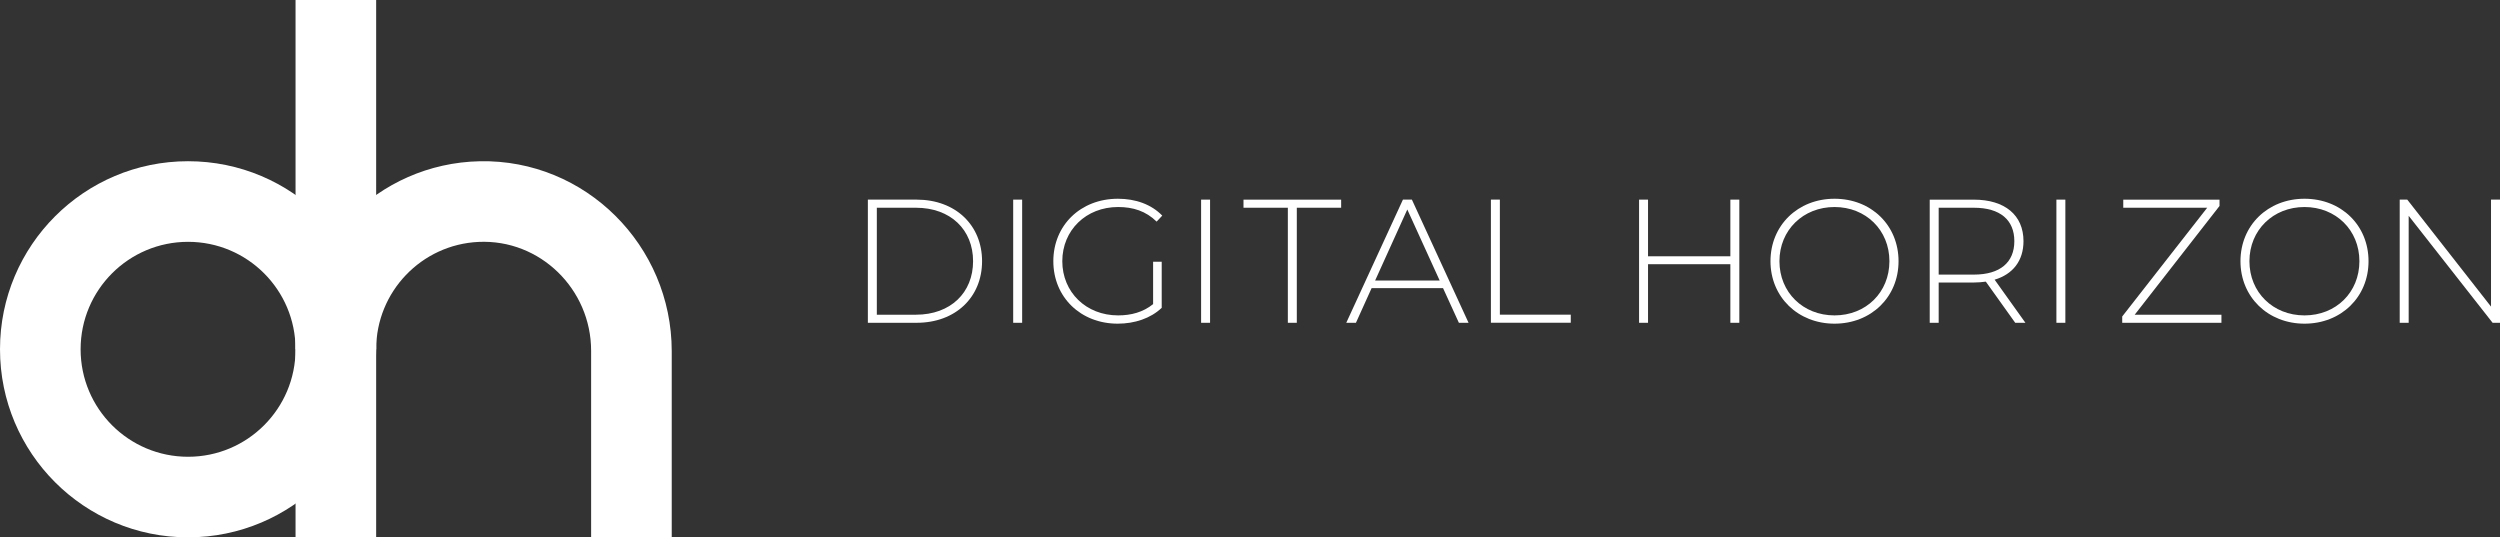 <?xml version="1.0" encoding="UTF-8"?>
<svg id="Layer_2" xmlns="http://www.w3.org/2000/svg" viewBox="0 0 909.33 195.45">
  <rect x="0" y="0" width="909.33" height="195.45" fill="#333333" stroke="none"/>
  <defs>
    <style>
      .cls-1 {
        fill: #fff;
      }

      .cls-2 {
        isolation: isolate;
      }
    </style>
  </defs>
  <g id="Layer_2-2" data-name="Layer_2">
    <g id="Layer_4">
      <g>
        <path class="cls-1" d="M136.82,127.04c0-20.97,16.51-38.08,37.24-39.05,22.38-1.05,40.95,17.2,40.95,39.6v67.85h29.32v-67.69c0-38.43-31.37-69.86-69.79-69.1-37.14.74-67.02,31.08-67.02,68.39h29.32-.02Z"/>
        <path class="cls-1" d="M68.41,58.64C30.63,58.64,0,89.26,0,127.04s30.63,68.41,68.41,68.41,68.41-30.63,68.41-68.41-30.63-68.4-68.41-68.4ZM68.41,166.14c-21.59,0-39.09-17.5-39.09-39.09s17.5-39.09,39.09-39.09,39.09,17.5,39.09,39.09-17.5,39.09-39.09,39.09Z"/>
        <rect class="cls-1" x="107.5" width="29.32" height="195.45"/>
      </g>
      <g class="cls-2">
        <g class="cls-2">
          <path class="cls-1" d="M315.67,72.61h17.73c14.21,0,23.81,9.34,23.81,22.4s-9.6,22.4-23.81,22.4h-17.73v-44.8ZM333.14,114.47c12.67,0,20.8-8.06,20.8-19.46s-8.13-19.45-20.8-19.45h-14.21v38.91h14.21Z"/>
          <path class="cls-1" d="M368.53,72.61h3.26v44.8h-3.26v-44.8Z"/>
          <path class="cls-1" d="M419.41,95.2h3.14v16.77c-4.03,3.84-9.86,5.76-16,5.76-13.5,0-23.42-9.66-23.42-22.72s9.92-22.72,23.49-22.72c6.46,0,12.16,2.05,16.13,6.14l-2.05,2.18c-3.9-3.84-8.58-5.31-14.02-5.31-11.65,0-20.29,8.45-20.29,19.71s8.64,19.71,20.29,19.71c4.74,0,9.09-1.15,12.74-4.1v-15.42Z"/>
          <path class="cls-1" d="M436.88,72.61h3.26v44.8h-3.26v-44.8Z"/>
        </g>
        <g class="cls-2">
          <path class="cls-1" d="M468.43,75.56h-16.13v-2.94h35.52v2.94h-16.13v41.85h-3.26v-41.85Z"/>
        </g>
        <g class="cls-2">
          <path class="cls-1" d="M524.88,104.8h-25.98l-5.7,12.61h-3.52l20.61-44.8h3.26l20.61,44.8h-3.52l-5.76-12.61ZM523.66,102.05l-11.78-25.85-11.71,25.85h23.49Z"/>
          <path class="cls-1" d="M542.29,72.61h3.26v41.85h25.79v2.94h-29.05v-44.8Z"/>
          <path class="cls-1" d="M632.65,72.61v44.8h-3.26v-21.31h-29.95v21.31h-3.26v-44.8h3.26v20.61h29.95v-20.61h3.26Z"/>
          <path class="cls-1" d="M643.98,95.01c0-12.99,9.92-22.72,23.29-22.72s23.29,9.66,23.29,22.72-9.98,22.72-23.29,22.72-23.29-9.73-23.29-22.72ZM687.24,95.01c0-11.33-8.58-19.71-19.97-19.71s-20.03,8.38-20.03,19.71,8.58,19.71,20.03,19.71,19.97-8.38,19.97-19.71Z"/>
          <path class="cls-1" d="M733,117.41l-10.69-14.97c-1.41.19-2.82.32-4.35.32h-12.8v14.66h-3.26v-44.8h16.06c11.26,0,18.05,5.63,18.05,15.1,0,7.1-3.84,12.03-10.5,14.01l11.2,15.68h-3.71ZM717.96,99.88c9.6,0,14.72-4.48,14.72-12.16s-5.12-12.16-14.72-12.16h-12.8v24.32h12.8Z"/>
          <path class="cls-1" d="M747.98,72.61h3.26v44.8h-3.26v-44.8Z"/>
        </g>
        <g class="cls-2">
          <path class="cls-1" d="M808.01,114.47v2.94h-36.09v-2.3l30.91-39.55h-30.53v-2.94h35.01v2.3l-30.85,39.55h31.55Z"/>
        </g>
        <g class="cls-2">
          <path class="cls-1" d="M814.93,95.01c0-12.99,9.92-22.72,23.29-22.72s23.29,9.66,23.29,22.72-9.98,22.72-23.29,22.72-23.29-9.73-23.29-22.72ZM858.19,95.01c0-11.33-8.58-19.71-19.97-19.71s-20.03,8.38-20.03,19.71,8.58,19.71,20.03,19.71,19.97-8.38,19.97-19.71Z"/>
          <path class="cls-1" d="M909.33,72.61v44.8h-2.69l-30.53-38.91v38.91h-3.26v-44.8h2.75l30.46,38.91v-38.91h3.26Z"/>
        </g>
      </g>
    </g>
  </g>
</svg>